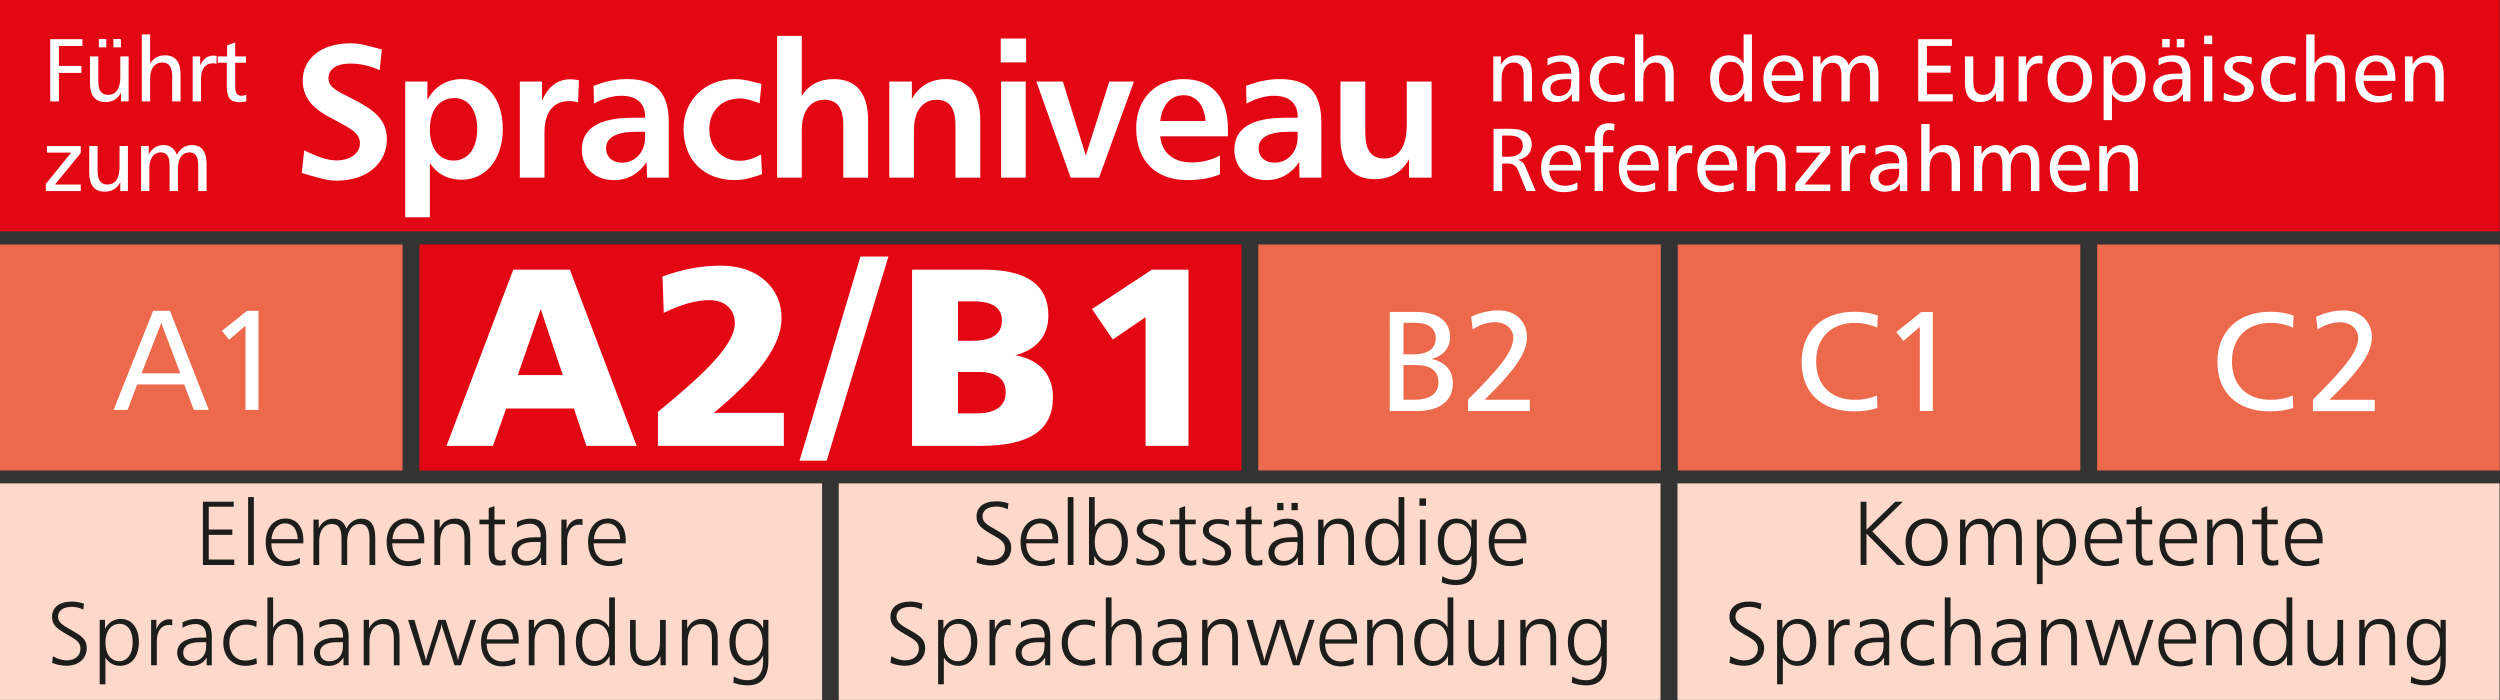 <?xml version="1.0" encoding="UTF-8"?>
<!-- Generator: Adobe Illustrator 15.0.2, SVG Export Plug-In . SVG Version: 6.00 Build 0)  -->
<svg xmlns="http://www.w3.org/2000/svg" xmlns:xlink="http://www.w3.org/1999/xlink" id="Ebene_1" x="0px" y="0px" width="311.81px" height="87.36px" viewBox="0 0 311.81 87.36" overflow="inherit" xml:space="preserve">
<rect x="0" y="0" width="311.81" height="87.36" fill="#333333" stroke="none"/>
<g>
	<polygon fill="#E30613" points="0,28.851 311.768,28.851 311.768,-0.013 0,-0.013 0,28.851  "></polygon>
	<g>
	</g>
	<rect y="60.286" fill="#FCD9CA" width="102.534" height="27.009"></rect>
	<g>
		<path fill="#1D1D1B" d="M29.15,62.58v0.626h-3.115v2.842h2.944v0.659h-2.944v3.081h3.183v0.682h-3.911v-7.89H29.15z"></path>
		<path fill="#1D1D1B" d="M31.662,62v8.469h-0.716V62H31.662z"></path>
		<path fill="#1D1D1B" d="M37.834,67.764h-4.001c0.045,1.443,0.773,2.228,2.046,2.228c0.512,0,1.012-0.137,1.523-0.409v0.705    c-0.5,0.216-1.023,0.318-1.591,0.318c-1.671,0-2.672-1.114-2.672-3.001c0-1.785,1.023-2.934,2.49-2.934    c1.319,0,2.206,1.001,2.206,2.683V67.764z M35.549,65.274c-0.898,0-1.58,0.728-1.694,1.967h3.286    C37.062,65.967,36.493,65.274,35.549,65.274z"></path>
		<path fill="#1D1D1B" d="M45.053,64.695c1.148,0,1.75,0.784,1.75,2.318v3.456h-0.716v-3.285c0-1.239-0.353-1.83-1.183-1.83    c-0.955,0-1.603,0.762-1.603,2.171v2.944h-0.705v-3.285c0-1.228-0.352-1.83-1.182-1.83c-0.955,0-1.603,0.762-1.603,2.171v2.944    h-0.716v-5.661h0.659v1.068c0.387-0.772,1.035-1.182,1.808-1.182c0.795,0,1.364,0.42,1.637,1.25    C43.598,65.138,44.269,64.695,45.053,64.695z"></path>
		<path fill="#1D1D1B" d="M52.919,67.764h-4.001c0.045,1.443,0.773,2.228,2.046,2.228c0.512,0,1.012-0.137,1.523-0.409v0.705    c-0.5,0.216-1.023,0.318-1.591,0.318c-1.671,0-2.671-1.114-2.671-3.001c0-1.785,1.023-2.934,2.489-2.934    c1.319,0,2.206,1.001,2.206,2.683V67.764z M50.634,65.274c-0.898,0-1.58,0.728-1.694,1.967h3.285    C52.146,65.967,51.577,65.274,50.634,65.274z"></path>
		<path fill="#1D1D1B" d="M58.648,70.469h-0.716v-3.285c0-1.251-0.41-1.854-1.364-1.854c-1.012,0-1.671,0.773-1.671,2.194v2.944    h-0.716v-5.661h0.659v1.068c0.409-0.796,1.046-1.193,1.933-1.193c1.205,0,1.875,0.796,1.875,2.33V70.469z"></path>
		<path fill="#1D1D1B" d="M61.671,64.808h1.319v0.58h-1.319v3.308c0,0.853,0.17,1.228,0.807,1.228c0.17,0,0.364-0.034,0.58-0.125    v0.648c-0.238,0.068-0.477,0.102-0.728,0.102c-1.045,0-1.375-0.522-1.375-1.728v-3.433h-1.159v-0.58h1.159v-1.433l0.716-0.25    V64.808z"></path>
		<path fill="#1D1D1B" d="M68.128,70.469h-0.636v-0.978c-0.421,0.693-1.069,1.057-1.887,1.057c-1.103,0-1.796-0.659-1.796-1.625    c0-1.183,1.012-1.91,2.887-1.91h0.728c0-0.068,0.011-0.125,0.011-0.193c0-0.954-0.511-1.5-1.33-1.5    c-0.568,0-1.091,0.147-1.625,0.478v-0.693c0.557-0.273,1.137-0.421,1.705-0.421c1.296,0,1.944,0.728,1.944,2.171V70.469z     M64.559,68.877c0,0.637,0.443,1.092,1.137,1.092c1.035,0,1.728-0.693,1.728-1.854v-0.522h-0.796    C65.275,67.593,64.559,68.071,64.559,68.877z"></path>
		<path fill="#1D1D1B" d="M72.652,65.49c-0.148-0.034-0.284-0.057-0.398-0.057c-0.932,0-1.523,0.739-1.523,2.035v3.001h-0.716    v-5.661h0.659v1.193c0.284-0.818,0.875-1.273,1.614-1.273c0.103,0,0.216,0.012,0.364,0.034V65.49z"></path>
		<path fill="#1D1D1B" d="M78.041,67.764h-4.001c0.045,1.443,0.773,2.228,2.046,2.228c0.512,0,1.012-0.137,1.523-0.409v0.705    c-0.5,0.216-1.023,0.318-1.591,0.318c-1.671,0-2.672-1.114-2.672-3.001c0-1.785,1.023-2.934,2.49-2.934    c1.319,0,2.206,1.001,2.206,2.683V67.764z M75.755,65.274c-0.898,0-1.58,0.728-1.694,1.967h3.286    C77.268,65.967,76.699,65.274,75.755,65.274z"></path>
	</g>
	<g>
		<path fill="#1D1D1B" d="M10.378,76.032c-0.443-0.228-0.91-0.342-1.41-0.342c-1.114,0-1.728,0.489-1.728,1.229    c0,0.795,0.728,1.125,1.864,1.784c1.08,0.625,1.717,1.068,1.717,2.126c0,1.284-0.989,2.205-2.524,2.205    c-0.614,0-1.228-0.125-1.796-0.363l0.091-0.818c0.614,0.329,1.183,0.511,1.717,0.511c1.068,0,1.728-0.603,1.728-1.466    c0-0.898-0.728-1.205-1.853-1.864c-1.08-0.637-1.694-1.103-1.694-2.081c0-1.193,0.887-1.921,2.489-1.921    c0.5,0,0.989,0.091,1.5,0.262L10.378,76.032z"></path>
		<path fill="#1D1D1B" d="M13.151,85.353h-0.716v-8.037h0.659v1.114c0.432-0.808,1.137-1.239,1.955-1.239    c1.353,0,2.274,1.08,2.274,2.876c0,1.853-0.944,2.979-2.354,2.979c-0.773,0-1.421-0.364-1.819-1.034V85.353z M14.913,77.805    c-1.012,0-1.762,0.853-1.762,2.296c0,1.512,0.671,2.364,1.751,2.364c0.955,0,1.648-0.864,1.648-2.353    C16.55,78.634,15.914,77.805,14.913,77.805z"></path>
		<path fill="#1D1D1B" d="M21.483,77.998c-0.148-0.034-0.284-0.057-0.398-0.057c-0.932,0-1.523,0.739-1.523,2.035v3.001h-0.716    v-5.661h0.659v1.193c0.284-0.818,0.875-1.273,1.614-1.273c0.103,0,0.216,0.012,0.364,0.034V77.998z"></path>
		<path fill="#1D1D1B" d="M26.417,82.977H25.78V82c-0.421,0.693-1.069,1.057-1.887,1.057c-1.103,0-1.796-0.659-1.796-1.625    c0-1.183,1.012-1.91,2.887-1.91h0.728c0-0.068,0.011-0.125,0.011-0.193c0-0.954-0.511-1.5-1.33-1.5    c-0.568,0-1.091,0.147-1.625,0.478v-0.693c0.557-0.273,1.137-0.421,1.705-0.421c1.296,0,1.944,0.728,1.944,2.171V82.977z     M22.847,81.385c0,0.637,0.443,1.092,1.137,1.092c1.035,0,1.728-0.693,1.728-1.854v-0.522h-0.796    C23.563,80.101,22.847,80.579,22.847,81.385z"></path>
		<path fill="#1D1D1B" d="M31.964,78.203c-0.375-0.205-0.795-0.296-1.284-0.296c-1.194,0-2.069,0.887-2.069,2.239    c0,1.388,0.796,2.24,2.023,2.24c0.432,0,0.875-0.103,1.342-0.308l0.068,0.705c-0.443,0.171-0.932,0.262-1.455,0.262    c-1.648,0-2.739-1.148-2.739-2.91c0-1.705,1.159-2.865,2.864-2.865c0.478,0,0.898,0.068,1.308,0.217L31.964,78.203z"></path>
		<path fill="#1D1D1B" d="M34.066,74.508v3.785c0.398-0.728,1.023-1.103,1.876-1.103c1.205,0,1.875,0.796,1.875,2.33v3.456h-0.716    v-3.285c0-1.251-0.41-1.854-1.364-1.854c-1.012,0-1.671,0.773-1.671,2.194v2.944h-0.716v-8.469H34.066z"></path>
		<path fill="#1D1D1B" d="M43.479,82.977h-0.636V82c-0.421,0.693-1.069,1.057-1.887,1.057c-1.103,0-1.796-0.659-1.796-1.625    c0-1.183,1.012-1.91,2.887-1.91h0.728c0-0.068,0.011-0.125,0.011-0.193c0-0.954-0.511-1.5-1.33-1.5    c-0.568,0-1.091,0.147-1.625,0.478v-0.693c0.557-0.273,1.137-0.421,1.705-0.421c1.296,0,1.944,0.728,1.944,2.171V82.977z     M39.909,81.385c0,0.637,0.443,1.092,1.137,1.092c1.035,0,1.728-0.693,1.728-1.854v-0.522h-0.796    C40.625,80.101,39.909,80.579,39.909,81.385z"></path>
		<path fill="#1D1D1B" d="M49.833,82.977h-0.716v-3.285c0-1.251-0.41-1.854-1.364-1.854c-1.012,0-1.671,0.773-1.671,2.194v2.944    h-0.716v-5.661h0.659v1.068c0.409-0.796,1.046-1.193,1.933-1.193c1.205,0,1.875,0.796,1.875,2.33V82.977z"></path>
		<path fill="#1D1D1B" d="M51.686,77.316l1.33,4.593c0.023,0.068,0.057,0.228,0.114,0.5c0.045-0.272,0.091-0.432,0.102-0.478    l1.444-4.615h0.91l1.432,4.559c0.023,0.057,0.057,0.238,0.114,0.534c0.034-0.296,0.057-0.455,0.08-0.512l1.478-4.581h0.705    l-1.898,5.661h-0.807l-1.523-4.752c-0.034-0.125-0.068-0.262-0.08-0.443c-0.034,0.25-0.057,0.398-0.08,0.467l-1.489,4.729h-0.818    l-1.807-5.661H51.686z"></path>
		<path fill="#1D1D1B" d="M64.69,80.272h-4.001c0.045,1.443,0.773,2.228,2.046,2.228c0.512,0,1.012-0.137,1.523-0.409v0.705    c-0.5,0.216-1.023,0.318-1.591,0.318c-1.671,0-2.671-1.114-2.671-3.001c0-1.785,1.023-2.934,2.489-2.934    c1.319,0,2.206,1.001,2.206,2.683V80.272z M62.405,77.782c-0.898,0-1.58,0.728-1.694,1.967h3.285    C63.917,78.475,63.349,77.782,62.405,77.782z"></path>
		<path fill="#1D1D1B" d="M70.419,82.977h-0.716v-3.285c0-1.251-0.41-1.854-1.364-1.854c-1.012,0-1.671,0.773-1.671,2.194v2.944    h-0.716v-5.661h0.659v1.068c0.409-0.796,1.046-1.193,1.933-1.193c1.205,0,1.875,0.796,1.875,2.33V82.977z"></path>
		<path fill="#1D1D1B" d="M76.694,74.508v8.469h-0.66v-1.159c-0.42,0.818-1.091,1.238-1.955,1.238c-1.273,0-2.251-1.171-2.251-2.989    c0-1.762,0.944-2.876,2.331-2.876c0.784,0,1.432,0.375,1.819,1.068v-3.751H76.694z M72.602,80.101c0,1.5,0.66,2.342,1.637,2.342    c1,0,1.739-0.875,1.739-2.308c0-1.512-0.682-2.354-1.75-2.354C73.272,77.782,72.602,78.624,72.602,80.101z"></path>
		<path fill="#1D1D1B" d="M79.286,77.316v3.24c0,1.25,0.409,1.853,1.364,1.853c1.057,0,1.671-0.818,1.671-2.398v-2.694h0.716v5.661    h-0.659v-1.114c-0.41,0.796-1.046,1.193-1.933,1.193c-1.216,0-1.864-0.795-1.864-2.33v-3.41H79.286z"></path>
		<path fill="#1D1D1B" d="M89.516,82.977H88.8v-3.285c0-1.251-0.41-1.854-1.364-1.854c-1.012,0-1.671,0.773-1.671,2.194v2.944    h-0.716v-5.661h0.659v1.068c0.409-0.796,1.046-1.193,1.933-1.193c1.205,0,1.875,0.796,1.875,2.33V82.977z"></path>
		<path fill="#1D1D1B" d="M95.188,77.316h0.648v5.07c0,2.068-0.853,3.092-2.558,3.092c-0.659,0-1.273-0.113-1.807-0.33l0.057-0.762    c0.568,0.308,1.148,0.455,1.717,0.455c1.205,0,1.932-0.83,1.932-2.33v-0.739C94.756,82.568,94.097,83,93.29,83    c-1.353,0-2.308-1.114-2.308-2.91c0-1.808,0.932-2.898,2.33-2.898c0.853,0,1.5,0.409,1.876,1.183V77.316z M91.744,80.067    c0,1.478,0.671,2.319,1.648,2.319c1,0,1.728-0.864,1.728-2.285c0-1.489-0.682-2.33-1.75-2.33    C92.415,77.771,91.744,78.6,91.744,80.067z"></path>
	</g>
	<rect x="104.612" y="60.286" fill="#FCD9CA" width="102.492" height="27.009"></rect>
	<g>
	</g>
	<g>
		<path fill="#1D1D1B" d="M125.683,63.524c-0.443-0.228-0.91-0.342-1.41-0.342c-1.114,0-1.728,0.489-1.728,1.229    c0,0.795,0.728,1.125,1.864,1.784c1.08,0.625,1.717,1.068,1.717,2.126c0,1.284-0.989,2.205-2.524,2.205    c-0.614,0-1.228-0.125-1.796-0.363l0.091-0.818c0.614,0.329,1.183,0.511,1.717,0.511c1.068,0,1.728-0.603,1.728-1.466    c0-0.898-0.728-1.205-1.853-1.864c-1.08-0.637-1.694-1.103-1.694-2.081c0-1.193,0.887-1.921,2.489-1.921    c0.5,0,0.989,0.091,1.5,0.262L125.683,63.524z"></path>
		<path fill="#1D1D1B" d="M131.98,67.764h-4.001c0.045,1.443,0.773,2.228,2.046,2.228c0.512,0,1.012-0.137,1.523-0.409v0.705    c-0.5,0.216-1.023,0.318-1.591,0.318c-1.671,0-2.672-1.114-2.672-3.001c0-1.785,1.023-2.934,2.49-2.934    c1.319,0,2.206,1.001,2.206,2.683V67.764z M129.695,65.274c-0.898,0-1.58,0.728-1.694,1.967h3.286    C131.207,65.967,130.638,65.274,129.695,65.274z"></path>
		<path fill="#1D1D1B" d="M133.89,62v8.469h-0.716V62H133.89z"></path>
		<path fill="#1D1D1B" d="M136.538,62v3.751c0.387-0.693,1.035-1.068,1.819-1.068c1.387,0,2.319,1.114,2.319,2.876    c0,1.83-0.966,2.989-2.24,2.989c-0.864,0-1.535-0.42-1.955-1.238v1.159h-0.659V62H136.538z M136.538,67.627    c0,1.433,0.728,2.308,1.728,2.308c0.978,0,1.648-0.853,1.648-2.308c0-1.512-0.659-2.354-1.625-2.354    C137.208,65.274,136.538,66.116,136.538,67.627z"></path>
		<path fill="#1D1D1B" d="M145.018,65.604c-0.432-0.193-0.875-0.284-1.319-0.284c-0.739,0-1.182,0.353-1.182,0.818    c0,0.546,0.511,0.739,1.262,1.091c1.012,0.478,1.512,0.898,1.512,1.683c0,0.978-0.784,1.626-2.058,1.626    c-0.557,0-1.057-0.091-1.489-0.273v-0.67c0.489,0.238,0.978,0.353,1.443,0.353c0.83,0,1.353-0.421,1.353-0.979    c0-0.636-0.466-0.863-1.308-1.262c-0.943-0.454-1.455-0.807-1.455-1.568c0-0.796,0.716-1.398,1.842-1.398    c0.523,0,0.989,0.068,1.398,0.193V65.604z"></path>
		<path fill="#1D1D1B" d="M147.814,64.808h1.319v0.58h-1.319v3.308c0,0.853,0.17,1.228,0.807,1.228c0.17,0,0.364-0.034,0.58-0.125    v0.648c-0.238,0.068-0.477,0.102-0.728,0.102c-1.045,0-1.375-0.522-1.375-1.728v-3.433h-1.159v-0.58h1.159v-1.433l0.716-0.25    V64.808z"></path>
		<path fill="#1D1D1B" d="M153.271,65.604c-0.432-0.193-0.875-0.284-1.319-0.284c-0.739,0-1.182,0.353-1.182,0.818    c0,0.546,0.511,0.739,1.262,1.091c1.012,0.478,1.512,0.898,1.512,1.683c0,0.978-0.784,1.626-2.057,1.626    c-0.557,0-1.058-0.091-1.489-0.273v-0.67c0.489,0.238,0.978,0.353,1.443,0.353c0.83,0,1.353-0.421,1.353-0.979    c0-0.636-0.466-0.863-1.307-1.262c-0.944-0.454-1.455-0.807-1.455-1.568c0-0.796,0.716-1.398,1.841-1.398    c0.523,0,0.989,0.068,1.398,0.193V65.604z"></path>
		<path fill="#1D1D1B" d="M156.066,64.808h1.318v0.58h-1.318v3.308c0,0.853,0.17,1.228,0.807,1.228c0.172,0,0.365-0.034,0.58-0.125    v0.648c-0.238,0.068-0.477,0.102-0.727,0.102c-1.046,0-1.376-0.522-1.376-1.728v-3.433h-1.159v-0.58h1.159v-1.433l0.716-0.25    V64.808z"></path>
		<path fill="#1D1D1B" d="M162.523,70.469h-0.637v-0.978c-0.42,0.693-1.068,1.057-1.887,1.057c-1.104,0-1.797-0.659-1.797-1.625    c0-1.183,1.012-1.91,2.889-1.91h0.727c0-0.068,0.012-0.125,0.012-0.193c0-0.954-0.512-1.5-1.33-1.5    c-0.568,0-1.092,0.147-1.625,0.478v-0.693c0.557-0.273,1.137-0.421,1.705-0.421c1.295,0,1.943,0.728,1.943,2.171V70.469z     M158.955,68.877c0,0.637,0.443,1.092,1.137,1.092c1.033,0,1.727-0.693,1.727-1.854v-0.522h-0.795    C159.67,67.593,158.955,68.071,158.955,68.877z M160.08,62.728v0.909h-0.785v-0.909H160.08z M161.865,62.728v0.909h-0.785v-0.909    H161.865z"></path>
		<path fill="#1D1D1B" d="M168.877,70.469h-0.715v-3.285c0-1.251-0.41-1.854-1.365-1.854c-1.012,0-1.67,0.773-1.67,2.194v2.944    h-0.717v-5.661h0.66v1.068c0.408-0.796,1.045-1.193,1.932-1.193c1.205,0,1.875,0.796,1.875,2.33V70.469z"></path>
		<path fill="#1D1D1B" d="M175.152,62v8.469h-0.66V69.31c-0.42,0.818-1.09,1.238-1.955,1.238c-1.273,0-2.25-1.171-2.25-2.989    c0-1.762,0.943-2.876,2.33-2.876c0.785,0,1.432,0.375,1.818,1.068V62H175.152z M171.061,67.593c0,1.5,0.658,2.342,1.637,2.342    c1,0,1.738-0.875,1.738-2.308c0-1.512-0.682-2.354-1.75-2.354C171.73,65.274,171.061,66.116,171.061,67.593z"></path>
		<path fill="#1D1D1B" d="M177.857,62.16v0.921h-0.818V62.16H177.857z M177.812,64.808v5.661h-0.717v-5.661H177.812z"></path>
		<path fill="#1D1D1B" d="M183.541,64.808h0.648v5.07c0,2.068-0.854,3.092-2.559,3.092c-0.658,0-1.273-0.113-1.807-0.33l0.057-0.762    c0.568,0.308,1.148,0.455,1.717,0.455c1.205,0,1.932-0.83,1.932-2.33v-0.739c-0.42,0.796-1.08,1.228-1.887,1.228    c-1.354,0-2.309-1.114-2.309-2.91c0-1.808,0.934-2.898,2.332-2.898c0.852,0,1.5,0.409,1.875,1.183V64.808z M180.096,67.559    c0,1.478,0.672,2.319,1.648,2.319c1,0,1.729-0.864,1.729-2.285c0-1.489-0.682-2.33-1.75-2.33    C180.768,65.263,180.096,66.092,180.096,67.559z"></path>
		<path fill="#1D1D1B" d="M190.373,67.764h-4.002c0.045,1.443,0.773,2.228,2.047,2.228c0.512,0,1.012-0.137,1.523-0.409v0.705    c-0.5,0.216-1.023,0.318-1.592,0.318c-1.672,0-2.672-1.114-2.672-3.001c0-1.785,1.023-2.934,2.49-2.934    c1.318,0,2.205,1.001,2.205,2.683V67.764z M188.088,65.274c-0.898,0-1.58,0.728-1.693,1.967h3.285    C189.6,65.967,189.031,65.274,188.088,65.274z"></path>
	</g>
	<g>
		<path fill="#1D1D1B" d="M114.948,76.032c-0.443-0.228-0.91-0.342-1.41-0.342c-1.114,0-1.728,0.489-1.728,1.229    c0,0.795,0.728,1.125,1.864,1.784c1.08,0.625,1.717,1.068,1.717,2.126c0,1.284-0.989,2.205-2.524,2.205    c-0.614,0-1.228-0.125-1.796-0.363l0.091-0.818c0.614,0.329,1.183,0.511,1.717,0.511c1.068,0,1.728-0.603,1.728-1.466    c0-0.898-0.728-1.205-1.853-1.864c-1.08-0.637-1.694-1.103-1.694-2.081c0-1.193,0.887-1.921,2.489-1.921    c0.5,0,0.989,0.091,1.5,0.262L114.948,76.032z"></path>
		<path fill="#1D1D1B" d="M117.721,85.353h-0.716v-8.037h0.659v1.114c0.432-0.808,1.137-1.239,1.955-1.239    c1.353,0,2.274,1.08,2.274,2.876c0,1.853-0.944,2.979-2.354,2.979c-0.773,0-1.421-0.364-1.819-1.034V85.353z M119.483,77.805    c-1.012,0-1.762,0.853-1.762,2.296c0,1.512,0.671,2.364,1.751,2.364c0.955,0,1.648-0.864,1.648-2.353    C121.121,78.634,120.484,77.805,119.483,77.805z"></path>
		<path fill="#1D1D1B" d="M126.054,77.998c-0.148-0.034-0.284-0.057-0.398-0.057c-0.932,0-1.523,0.739-1.523,2.035v3.001h-0.716    v-5.661h0.659v1.193c0.284-0.818,0.875-1.273,1.614-1.273c0.103,0,0.216,0.012,0.364,0.034V77.998z"></path>
		<path fill="#1D1D1B" d="M130.987,82.977h-0.636V82c-0.421,0.693-1.069,1.057-1.887,1.057c-1.103,0-1.796-0.659-1.796-1.625    c0-1.183,1.012-1.91,2.887-1.91h0.728c0-0.068,0.011-0.125,0.011-0.193c0-0.954-0.511-1.5-1.33-1.5    c-0.568,0-1.091,0.147-1.625,0.478v-0.693c0.557-0.273,1.137-0.421,1.705-0.421c1.296,0,1.944,0.728,1.944,2.171V82.977z     M127.417,81.385c0,0.637,0.443,1.092,1.137,1.092c1.035,0,1.728-0.693,1.728-1.854v-0.522h-0.796    C128.134,80.101,127.417,80.579,127.417,81.385z"></path>
		<path fill="#1D1D1B" d="M136.534,78.203c-0.375-0.205-0.795-0.296-1.284-0.296c-1.194,0-2.069,0.887-2.069,2.239    c0,1.388,0.796,2.24,2.023,2.24c0.432,0,0.875-0.103,1.342-0.308l0.068,0.705c-0.443,0.171-0.932,0.262-1.455,0.262    c-1.648,0-2.739-1.148-2.739-2.91c0-1.705,1.159-2.865,2.864-2.865c0.478,0,0.898,0.068,1.308,0.217L136.534,78.203z"></path>
		<path fill="#1D1D1B" d="M138.637,74.508v3.785c0.398-0.728,1.023-1.103,1.876-1.103c1.205,0,1.875,0.796,1.875,2.33v3.456h-0.716    v-3.285c0-1.251-0.41-1.854-1.364-1.854c-1.012,0-1.671,0.773-1.671,2.194v2.944h-0.716v-8.469H138.637z"></path>
		<path fill="#1D1D1B" d="M148.049,82.977h-0.636V82c-0.421,0.693-1.069,1.057-1.887,1.057c-1.103,0-1.796-0.659-1.796-1.625    c0-1.183,1.012-1.91,2.887-1.91h0.728c0-0.068,0.011-0.125,0.011-0.193c0-0.954-0.511-1.5-1.33-1.5    c-0.568,0-1.091,0.147-1.625,0.478v-0.693c0.557-0.273,1.137-0.421,1.705-0.421c1.296,0,1.944,0.728,1.944,2.171V82.977z     M144.479,81.385c0,0.637,0.443,1.092,1.137,1.092c1.035,0,1.728-0.693,1.728-1.854v-0.522h-0.796    C145.196,80.101,144.479,80.579,144.479,81.385z"></path>
		<path fill="#1D1D1B" d="M154.403,82.977h-0.716v-3.285c0-1.251-0.41-1.854-1.364-1.854c-1.012,0-1.671,0.773-1.671,2.194v2.944    h-0.716v-5.661h0.659v1.068c0.409-0.796,1.046-1.193,1.933-1.193c1.205,0,1.875,0.796,1.875,2.33V82.977z"></path>
		<path fill="#1D1D1B" d="M156.256,77.316l1.33,4.593c0.023,0.068,0.057,0.228,0.113,0.5c0.047-0.272,0.092-0.432,0.104-0.478    l1.443-4.615h0.908l1.434,4.559c0.021,0.057,0.057,0.238,0.113,0.534c0.033-0.296,0.057-0.455,0.08-0.512l1.477-4.581h0.705    l-1.898,5.661h-0.807l-1.523-4.752c-0.033-0.125-0.068-0.262-0.08-0.443c-0.033,0.25-0.057,0.398-0.078,0.467l-1.49,4.729h-0.818    l-1.807-5.661H156.256z"></path>
		<path fill="#1D1D1B" d="M169.26,80.272h-4c0.045,1.443,0.771,2.228,2.045,2.228c0.512,0,1.012-0.137,1.523-0.409v0.705    c-0.5,0.216-1.023,0.318-1.592,0.318c-1.67,0-2.67-1.114-2.67-3.001c0-1.785,1.021-2.934,2.488-2.934    c1.318,0,2.205,1.001,2.205,2.683V80.272z M166.977,77.782c-0.898,0-1.58,0.728-1.695,1.967h3.285    C168.488,78.475,167.92,77.782,166.977,77.782z"></path>
		<path fill="#1D1D1B" d="M174.99,82.977h-0.717v-3.285c0-1.251-0.408-1.854-1.363-1.854c-1.012,0-1.672,0.773-1.672,2.194v2.944    h-0.717v-5.661h0.66v1.068c0.41-0.796,1.045-1.193,1.932-1.193c1.205,0,1.877,0.796,1.877,2.33V82.977z"></path>
		<path fill="#1D1D1B" d="M181.264,74.508v8.469h-0.658v-1.159c-0.422,0.818-1.092,1.238-1.955,1.238    c-1.273,0-2.252-1.171-2.252-2.989c0-1.762,0.943-2.876,2.33-2.876c0.785,0,1.434,0.375,1.82,1.068v-3.751H181.264z     M177.172,80.101c0,1.5,0.66,2.342,1.637,2.342c1,0,1.74-0.875,1.74-2.308c0-1.512-0.684-2.354-1.752-2.354    C177.842,77.782,177.172,78.624,177.172,80.101z"></path>
		<path fill="#1D1D1B" d="M183.855,77.316v3.24c0,1.25,0.41,1.853,1.365,1.853c1.057,0,1.67-0.818,1.67-2.398v-2.694h0.717v5.661    h-0.66v-1.114c-0.408,0.796-1.045,1.193-1.932,1.193c-1.217,0-1.865-0.795-1.865-2.33v-3.41H183.855z"></path>
		<path fill="#1D1D1B" d="M194.086,82.977h-0.715v-3.285c0-1.251-0.41-1.854-1.365-1.854c-1.012,0-1.67,0.773-1.67,2.194v2.944    h-0.717v-5.661h0.66v1.068c0.408-0.796,1.045-1.193,1.932-1.193c1.205,0,1.875,0.796,1.875,2.33V82.977z"></path>
		<path fill="#1D1D1B" d="M199.758,77.316h0.648v5.07c0,2.068-0.852,3.092-2.557,3.092c-0.66,0-1.273-0.113-1.809-0.33l0.057-0.762    c0.568,0.308,1.148,0.455,1.717,0.455c1.205,0,1.934-0.83,1.934-2.33v-0.739c-0.422,0.796-1.08,1.228-1.889,1.228    c-1.352,0-2.307-1.114-2.307-2.91c0-1.808,0.932-2.898,2.33-2.898c0.854,0,1.5,0.409,1.875,1.183V77.316z M196.314,80.067    c0,1.478,0.67,2.319,1.648,2.319c1,0,1.727-0.864,1.727-2.285c0-1.489-0.682-2.33-1.75-2.33    C196.984,77.771,196.314,78.6,196.314,80.067z"></path>
	</g>
	<rect x="209.223" y="60.286" fill="#FCD9CA" width="102.527" height="27.009"></rect>
	<g>
		<path fill="#1D1D1B" d="M232.793,62.58v3.49l3.58-3.49h0.945l-3.797,3.706l4.092,4.172h-0.99l-3.83-3.91v3.91h-0.727V62.58    H232.793z"></path>
	</g>
	<g>
		<path fill="#1D1D1B" d="M242.924,67.638c0,1.831-1.047,2.968-2.627,2.968s-2.625-1.137-2.625-2.968    c0-1.83,1.045-2.955,2.625-2.955C241.889,64.683,242.924,65.808,242.924,67.638z M238.434,67.627c0,1.421,0.771,2.342,1.863,2.342    c1.115,0,1.875-0.898,1.875-2.342c0-1.455-0.76-2.342-1.875-2.342C239.195,65.286,238.434,66.207,238.434,67.627z"></path>
		<path fill="#1D1D1B" d="M250.426,64.695c1.148,0,1.75,0.784,1.75,2.318v3.456h-0.717v-3.285c0-1.239-0.352-1.83-1.182-1.83    c-0.955,0-1.604,0.762-1.604,2.171v2.944h-0.703v-3.285c0-1.228-0.354-1.83-1.184-1.83c-0.955,0-1.602,0.762-1.602,2.171v2.944    h-0.717v-5.661h0.66v1.068c0.385-0.772,1.033-1.182,1.807-1.182c0.795,0,1.363,0.42,1.637,1.25    C248.971,65.138,249.641,64.695,250.426,64.695z"></path>
		<path fill="#1D1D1B" d="M254.768,72.845h-0.717v-8.037h0.66v1.114c0.432-0.808,1.137-1.239,1.955-1.239    c1.354,0,2.273,1.08,2.273,2.876c0,1.853-0.943,2.979-2.354,2.979c-0.771,0-1.42-0.364-1.818-1.034V72.845z M256.529,65.297    c-1.012,0-1.762,0.853-1.762,2.296c0,1.512,0.672,2.364,1.75,2.364c0.955,0,1.648-0.864,1.648-2.353    C258.166,66.126,257.529,65.297,256.529,65.297z"></path>
		<path fill="#1D1D1B" d="M264.703,67.764h-4.002c0.045,1.443,0.773,2.228,2.047,2.228c0.512,0,1.012-0.137,1.523-0.409v0.705    c-0.5,0.216-1.023,0.318-1.592,0.318c-1.672,0-2.672-1.114-2.672-3.001c0-1.785,1.023-2.934,2.49-2.934    c1.318,0,2.205,1.001,2.205,2.683V67.764z M262.418,65.274c-0.898,0-1.58,0.728-1.693,1.967h3.285    C263.93,65.967,263.361,65.274,262.418,65.274z"></path>
		<path fill="#1D1D1B" d="M267.113,64.808h1.318v0.58h-1.318v3.308c0,0.853,0.17,1.228,0.807,1.228c0.17,0,0.363-0.034,0.58-0.125    v0.648c-0.238,0.068-0.479,0.102-0.729,0.102c-1.045,0-1.375-0.522-1.375-1.728v-3.433h-1.16v-0.58h1.16v-1.433l0.717-0.25V64.808    z"></path>
		<path fill="#1D1D1B" d="M274.023,67.764h-4c0.045,1.443,0.771,2.228,2.045,2.228c0.512,0,1.012-0.137,1.523-0.409v0.705    c-0.5,0.216-1.023,0.318-1.592,0.318c-1.67,0-2.67-1.114-2.67-3.001c0-1.785,1.021-2.934,2.488-2.934    c1.318,0,2.205,1.001,2.205,2.683V67.764z M271.74,65.274c-0.898,0-1.58,0.728-1.695,1.967h3.285    C273.252,65.967,272.684,65.274,271.74,65.274z"></path>
		<path fill="#1D1D1B" d="M279.754,70.469h-0.717v-3.285c0-1.251-0.408-1.854-1.363-1.854c-1.012,0-1.672,0.773-1.672,2.194v2.944    h-0.717v-5.661h0.66v1.068c0.41-0.796,1.045-1.193,1.932-1.193c1.205,0,1.877,0.796,1.877,2.33V70.469z"></path>
		<path fill="#1D1D1B" d="M282.777,64.808h1.318v0.58h-1.318v3.308c0,0.853,0.17,1.228,0.807,1.228c0.17,0,0.363-0.034,0.58-0.125    v0.648c-0.238,0.068-0.479,0.102-0.729,0.102c-1.045,0-1.375-0.522-1.375-1.728v-3.433h-1.16v-0.58h1.16v-1.433l0.717-0.25V64.808    z"></path>
		<path fill="#1D1D1B" d="M289.688,67.764h-4c0.045,1.443,0.771,2.228,2.045,2.228c0.512,0,1.012-0.137,1.523-0.409v0.705    c-0.5,0.216-1.023,0.318-1.592,0.318c-1.67,0-2.67-1.114-2.67-3.001c0-1.785,1.021-2.934,2.488-2.934    c1.318,0,2.205,1.001,2.205,2.683V67.764z M287.404,65.274c-0.898,0-1.58,0.728-1.695,1.967h3.285    C288.916,65.967,288.348,65.274,287.404,65.274z"></path>
	</g>
	<g>
		<path fill="#1D1D1B" d="M219.588,76.032c-0.443-0.228-0.908-0.342-1.408-0.342c-1.115,0-1.729,0.489-1.729,1.229    c0,0.795,0.729,1.125,1.865,1.784c1.08,0.625,1.715,1.068,1.715,2.126c0,1.284-0.988,2.205-2.523,2.205    c-0.613,0-1.227-0.125-1.795-0.363l0.09-0.818c0.615,0.329,1.184,0.511,1.717,0.511c1.068,0,1.729-0.603,1.729-1.466    c0-0.898-0.729-1.205-1.854-1.864c-1.08-0.637-1.693-1.103-1.693-2.081c0-1.193,0.887-1.921,2.49-1.921    c0.5,0,0.988,0.091,1.5,0.262L219.588,76.032z"></path>
		<path fill="#1D1D1B" d="M222.363,85.353h-0.717v-8.037h0.66v1.114c0.432-0.808,1.137-1.239,1.955-1.239    c1.352,0,2.273,1.08,2.273,2.876c0,1.853-0.943,2.979-2.354,2.979c-0.773,0-1.422-0.364-1.818-1.034V85.353z M224.125,77.805    c-1.012,0-1.762,0.853-1.762,2.296c0,1.512,0.67,2.364,1.75,2.364c0.955,0,1.648-0.864,1.648-2.353    C225.762,78.634,225.125,77.805,224.125,77.805z"></path>
		<path fill="#1D1D1B" d="M230.695,77.998c-0.148-0.034-0.285-0.057-0.398-0.057c-0.932,0-1.523,0.739-1.523,2.035v3.001h-0.717    v-5.661h0.66v1.193c0.285-0.818,0.875-1.273,1.613-1.273c0.104,0,0.217,0.012,0.365,0.034V77.998z"></path>
		<path fill="#1D1D1B" d="M235.629,82.977h-0.637V82c-0.422,0.693-1.068,1.057-1.889,1.057c-1.102,0-1.795-0.659-1.795-1.625    c0-1.183,1.012-1.91,2.887-1.91h0.729c0-0.068,0.012-0.125,0.012-0.193c0-0.954-0.512-1.5-1.33-1.5    c-0.568,0-1.092,0.147-1.627,0.478v-0.693c0.557-0.273,1.137-0.421,1.705-0.421c1.297,0,1.945,0.728,1.945,2.171V82.977z     M232.059,81.385c0,0.637,0.443,1.092,1.137,1.092c1.035,0,1.729-0.693,1.729-1.854v-0.522h-0.797    C232.775,80.101,232.059,80.579,232.059,81.385z"></path>
		<path fill="#1D1D1B" d="M241.176,78.203c-0.375-0.205-0.797-0.296-1.285-0.296c-1.193,0-2.068,0.887-2.068,2.239    c0,1.388,0.795,2.24,2.023,2.24c0.432,0,0.875-0.103,1.34-0.308l0.068,0.705c-0.443,0.171-0.932,0.262-1.455,0.262    c-1.648,0-2.738-1.148-2.738-2.91c0-1.705,1.158-2.865,2.863-2.865c0.479,0,0.898,0.068,1.309,0.217L241.176,78.203z"></path>
		<path fill="#1D1D1B" d="M243.277,74.508v3.785c0.398-0.728,1.023-1.103,1.875-1.103c1.205,0,1.877,0.796,1.877,2.33v3.456h-0.717    v-3.285c0-1.251-0.408-1.854-1.363-1.854c-1.012,0-1.672,0.773-1.672,2.194v2.944h-0.717v-8.469H243.277z"></path>
		<path fill="#1D1D1B" d="M252.689,82.977h-0.637V82c-0.42,0.693-1.068,1.057-1.887,1.057c-1.104,0-1.797-0.659-1.797-1.625    c0-1.183,1.012-1.91,2.889-1.91h0.727c0-0.068,0.012-0.125,0.012-0.193c0-0.954-0.512-1.5-1.33-1.5    c-0.568,0-1.092,0.147-1.625,0.478v-0.693c0.557-0.273,1.137-0.421,1.705-0.421c1.295,0,1.943,0.728,1.943,2.171V82.977z     M249.121,81.385c0,0.637,0.443,1.092,1.137,1.092c1.033,0,1.727-0.693,1.727-1.854v-0.522h-0.795    C249.836,80.101,249.121,80.579,249.121,81.385z"></path>
		<path fill="#1D1D1B" d="M259.043,82.977h-0.715v-3.285c0-1.251-0.41-1.854-1.365-1.854c-1.012,0-1.67,0.773-1.67,2.194v2.944    h-0.717v-5.661h0.66v1.068c0.408-0.796,1.045-1.193,1.932-1.193c1.205,0,1.875,0.796,1.875,2.33V82.977z"></path>
		<path fill="#1D1D1B" d="M260.896,77.316l1.33,4.593c0.021,0.068,0.057,0.228,0.113,0.5c0.045-0.272,0.092-0.432,0.102-0.478    l1.445-4.615h0.908l1.434,4.559c0.021,0.057,0.057,0.238,0.113,0.534c0.033-0.296,0.057-0.455,0.078-0.512l1.479-4.581h0.705    l-1.898,5.661h-0.807l-1.523-4.752c-0.035-0.125-0.068-0.262-0.08-0.443c-0.033,0.25-0.057,0.398-0.08,0.467l-1.488,4.729h-0.818    l-1.809-5.661H260.896z"></path>
		<path fill="#1D1D1B" d="M273.9,80.272h-4.002c0.045,1.443,0.773,2.228,2.047,2.228c0.512,0,1.012-0.137,1.523-0.409v0.705    c-0.5,0.216-1.023,0.318-1.592,0.318c-1.672,0-2.672-1.114-2.672-3.001c0-1.785,1.023-2.934,2.49-2.934    c1.318,0,2.205,1.001,2.205,2.683V80.272z M271.615,77.782c-0.898,0-1.58,0.728-1.693,1.967h3.285    C273.127,78.475,272.559,77.782,271.615,77.782z"></path>
		<path fill="#1D1D1B" d="M279.629,82.977h-0.715v-3.285c0-1.251-0.41-1.854-1.365-1.854c-1.012,0-1.67,0.773-1.67,2.194v2.944    h-0.717v-5.661h0.66v1.068c0.408-0.796,1.045-1.193,1.932-1.193c1.205,0,1.875,0.796,1.875,2.33V82.977z"></path>
		<path fill="#1D1D1B" d="M285.904,74.508v8.469h-0.66v-1.159c-0.42,0.818-1.09,1.238-1.955,1.238c-1.273,0-2.25-1.171-2.25-2.989    c0-1.762,0.943-2.876,2.33-2.876c0.785,0,1.432,0.375,1.818,1.068v-3.751H285.904z M281.812,80.101c0,1.5,0.658,2.342,1.637,2.342    c1,0,1.738-0.875,1.738-2.308c0-1.512-0.682-2.354-1.75-2.354C282.482,77.782,281.812,78.624,281.812,80.101z"></path>
		<path fill="#1D1D1B" d="M288.496,77.316v3.24c0,1.25,0.408,1.853,1.363,1.853c1.057,0,1.672-0.818,1.672-2.398v-2.694h0.715v5.661    h-0.658v-1.114c-0.41,0.796-1.047,1.193-1.934,1.193c-1.215,0-1.863-0.795-1.863-2.33v-3.41H288.496z"></path>
		<path fill="#1D1D1B" d="M298.727,82.977h-0.717v-3.285c0-1.251-0.408-1.854-1.363-1.854c-1.012,0-1.672,0.773-1.672,2.194v2.944    h-0.717v-5.661h0.66v1.068c0.41-0.796,1.045-1.193,1.932-1.193c1.205,0,1.877,0.796,1.877,2.33V82.977z"></path>
		<path fill="#1D1D1B" d="M304.398,77.316h0.648v5.07c0,2.068-0.854,3.092-2.559,3.092c-0.658,0-1.273-0.113-1.807-0.33l0.057-0.762    c0.568,0.308,1.148,0.455,1.717,0.455c1.205,0,1.932-0.83,1.932-2.33v-0.739c-0.42,0.796-1.08,1.228-1.887,1.228    c-1.354,0-2.309-1.114-2.309-2.91c0-1.808,0.934-2.898,2.332-2.898c0.852,0,1.5,0.409,1.875,1.183V77.316z M300.953,80.067    c0,1.478,0.672,2.319,1.648,2.319c1,0,1.729-0.864,1.729-2.285c0-1.489-0.682-2.33-1.75-2.33    C301.625,77.771,300.953,78.6,300.953,80.067z"></path>
	</g>
	<polygon fill="#ED694B" points="207.143,30.497 156.934,30.497 156.934,58.679 207.143,58.679 207.143,30.497  "></polygon>
	<g>
		<path fill="#FFFFFF" d="M176.648,38.908c2.742,0,4.203,1.193,4.203,3.116c0,1.353-0.783,2.333-2.279,2.742    c1.727,0.41,2.635,1.479,2.635,3.046c0,2.154-1.584,3.454-4.541,3.454h-3.33V38.908H176.648z M175.047,44.197h1.264    c1.816,0,2.76-0.748,2.76-2.012c0-1.229-0.891-1.923-2.6-1.923h-1.424V44.197z M175.047,49.859h1.316    c2.012,0,3.045-0.766,3.045-2.189c0-1.39-0.943-2.137-2.83-2.137h-1.531V49.859z"></path>
		<path fill="#FFFFFF" d="M190.805,49.859v1.407h-7.709v-1.442c3.613-3.597,5.645-5.876,5.645-7.675    c0-1.122-0.908-1.959-2.297-1.959c-0.908,0-1.871,0.303-2.76,0.891l-0.197-1.585c1.176-0.534,2.314-0.783,3.455-0.783    c2.102,0,3.508,1.407,3.508,3.348c0,2.154-1.887,4.47-5.289,7.799H190.805z"></path>
	</g>
	<polygon fill="#ED694B" points="50.211,30.497 0,30.497 0,58.679 50.211,58.679 50.211,30.497  "></polygon>
	<g>
		<path fill="#FFFFFF" d="M21.199,38.768l4.844,12.358h-1.87l-1.193-3.17h-5.876l-1.193,3.17h-1.745l4.933-12.358H21.199z     M17.656,46.567h4.826l-2.369-6.286L17.656,46.567z"></path>
		<path fill="#FFFFFF" d="M32.24,38.768v12.358h-1.62V40.619l-2.048,1.763l-0.891-1.122l3.134-2.493H32.24z"></path>
	</g>
	<polygon fill="#E30613" points="154.848,30.487 52.311,30.487 52.311,58.689 154.848,58.689 154.848,30.487  "></polygon>
	<polygon fill="#ED694B" points="259.469,30.497 209.258,30.497 209.258,58.679 259.469,58.679 259.469,30.497  "></polygon>
	<g>
		<path fill="#FFFFFF" d="M234.141,40.857c-0.801-0.338-1.709-0.588-2.777-0.588c-2.957,0-4.844,1.852-4.844,4.808    c0,2.975,1.852,4.79,4.861,4.79c0.943,0,1.852-0.178,2.725-0.534l0.053,1.55c-0.854,0.285-1.834,0.427-2.92,0.427    c-4.078,0-6.535-2.386-6.535-6.143c0-3.829,2.564-6.286,6.588-6.286c1.123,0,2.102,0.178,2.922,0.48L234.141,40.857z"></path>
		<path fill="#FFFFFF" d="M241.068,38.916v12.358h-1.621V40.768l-2.047,1.763l-0.891-1.122l3.133-2.493H241.068z"></path>
	</g>
	<polygon fill="#ED694B" points="311.779,30.497 261.568,30.497 261.568,58.679 311.779,58.679 311.779,30.497  "></polygon>
	<g>
		<path fill="#FFFFFF" d="M286,40.857c-0.801-0.338-1.709-0.588-2.777-0.588c-2.957,0-4.844,1.852-4.844,4.808    c0,2.975,1.852,4.79,4.861,4.79c0.943,0,1.852-0.178,2.725-0.534l0.053,1.55c-0.854,0.285-1.834,0.427-2.92,0.427    c-4.078,0-6.535-2.386-6.535-6.143c0-3.829,2.564-6.286,6.588-6.286c1.123,0,2.102,0.178,2.922,0.48L286,40.857z"></path>
		<path fill="#FFFFFF" d="M296.186,49.867v1.407h-7.709v-1.442c3.613-3.597,5.645-5.876,5.645-7.675    c0-1.122-0.908-1.959-2.297-1.959c-0.908,0-1.871,0.303-2.76,0.891l-0.197-1.585c1.176-0.534,2.314-0.783,3.455-0.783    c2.102,0,3.508,1.407,3.508,3.348c0,2.154-1.887,4.47-5.289,7.799H296.186z"></path>
	</g>
	<g>
	</g>
	<g>
		<path fill="#FFFFFF" d="M191.08,12.649h-1.039V9.495c0-1.141-0.393-1.7-1.254-1.7c-0.904,0-1.498,0.705-1.498,1.991v2.863h-1.039    V7.034h0.949v1.04c0.414-0.783,1.074-1.174,1.957-1.174c1.254,0,1.924,0.805,1.924,2.36V12.649z"></path>
		<path fill="#FFFFFF" d="M196.977,12.649h-0.928v-0.939c-0.438,0.682-1.074,1.018-1.924,1.018c-1.074,0-1.791-0.682-1.791-1.655    c0-1.208,0.996-1.89,2.908-1.89h0.727c0-0.034,0-0.078,0-0.112c0-0.873-0.514-1.387-1.387-1.387c-0.48,0-1.006,0.156-1.564,0.47    l-0.012-0.85c0.582-0.28,1.197-0.403,1.879-0.403c1.398,0,2.092,0.783,2.092,2.338V12.649z M193.375,11.016    c0,0.548,0.402,0.962,1.018,0.962c0.928,0,1.576-0.638,1.576-1.689V9.875h-0.658C194.045,9.875,193.375,10.289,193.375,11.016z"></path>
		<path fill="#FFFFFF" d="M202.547,8.119c-0.346-0.19-0.771-0.291-1.207-0.291c-1.143,0-1.947,0.794-1.947,2.002    c0,1.219,0.75,2.024,1.912,2.024c0.438,0,0.861-0.112,1.287-0.313l0.057,0.917c-0.459,0.167-0.963,0.257-1.5,0.257    c-1.723,0-2.852-1.141-2.852-2.863c0-1.711,1.164-2.863,2.93-2.863c0.516,0,0.984,0.079,1.398,0.235L202.547,8.119z"></path>
		<path fill="#FFFFFF" d="M204.963,4.294V7.94c0.393-0.693,1.018-1.04,1.867-1.04c1.254,0,1.924,0.805,1.924,2.36v3.389h-1.039    V9.495c0-1.141-0.393-1.7-1.254-1.7c-0.904,0-1.498,0.705-1.498,1.991v2.863h-1.039V4.294H204.963z"></path>
		<path fill="#FFFFFF" d="M218.508,4.294v8.355h-0.949v-1.141c-0.438,0.816-1.096,1.23-1.969,1.23c-1.297,0-2.293-1.186-2.293-2.986    c0-1.745,0.939-2.852,2.314-2.852c0.816,0,1.443,0.358,1.857,1.029V4.294H218.508z M214.393,9.819c0,1.309,0.604,2.08,1.498,2.08    c0.918,0,1.578-0.783,1.578-2.08c0-1.342-0.627-2.114-1.6-2.114C215.008,7.705,214.393,8.477,214.393,9.819z"></path>
		<path fill="#FFFFFF" d="M224.918,10.087h-3.971c0.078,1.197,0.795,1.902,1.969,1.902c0.537,0,1.041-0.146,1.555-0.414v0.895    c-0.525,0.224-1.117,0.313-1.777,0.313c-1.689,0-2.752-1.13-2.752-2.998c0-1.745,1.074-2.886,2.617-2.886    c1.453,0,2.359,1.029,2.359,2.763V10.087z M222.502,7.649c-0.816,0-1.42,0.638-1.531,1.745h2.975    C223.867,8.265,223.342,7.649,222.502,7.649z"></path>
		<path fill="#FFFFFF" d="M232.48,6.911c1.164,0,1.801,0.805,1.801,2.349v3.389h-1.041V9.495c0-1.118-0.334-1.667-1.084-1.667    c-0.873,0-1.443,0.694-1.443,1.958v2.863h-1.039V9.495c0-1.141-0.314-1.667-1.131-1.667c-0.793,0-1.398,0.694-1.398,1.958v2.863    h-1.027V7.034h0.949v1.04c0.402-0.76,1.053-1.163,1.857-1.163c0.783,0,1.365,0.425,1.654,1.219    C230.992,7.325,231.652,6.911,232.48,6.911z"></path>
		<path fill="#FFFFFF" d="M243.453,4.887v0.839h-3.119v2.46h2.953v0.873h-2.953v2.696h3.221v0.895h-4.307V4.887H243.453z"></path>
		<path fill="#FFFFFF" d="M246.117,7.034v3.109c0,1.141,0.379,1.689,1.24,1.689c0.963,0,1.5-0.75,1.5-2.204V7.034h1.039v5.615    h-0.951v-1.085c-0.412,0.783-1.051,1.163-1.945,1.163c-1.252,0-1.924-0.794-1.924-2.349V7.034H246.117z"></path>
		<path fill="#FFFFFF" d="M254.73,7.962c-0.158-0.044-0.291-0.067-0.438-0.067c-0.939,0-1.486,0.682-1.486,1.935v2.818h-1.041V7.034    h0.939v1.152c0.312-0.805,0.883-1.252,1.621-1.252c0.123,0,0.27,0.011,0.438,0.034L254.73,7.962z"></path>
		<path fill="#FFFFFF" d="M260.938,9.842c0,1.823-1.084,2.941-2.785,2.941c-1.699,0-2.773-1.119-2.773-2.941    c0-1.834,1.074-2.942,2.773-2.942C259.863,6.9,260.938,8.007,260.938,9.842z M256.486,9.831c0,1.286,0.693,2.125,1.678,2.125    c0.996,0,1.678-0.816,1.678-2.125c0-1.32-0.682-2.136-1.678-2.136C257.18,7.694,256.486,8.533,256.486,9.831z"></path>
		<path fill="#FFFFFF" d="M263.41,14.986h-1.039V7.034h0.939v1.085c0.436-0.794,1.129-1.219,1.979-1.219    c1.354,0,2.316,1.096,2.316,2.83c0,1.868-0.963,3.009-2.361,3.009c-0.793,0-1.42-0.335-1.834-0.995V14.986z M265.01,7.739    c-0.928,0-1.6,0.772-1.6,2.069c0,1.342,0.639,2.114,1.555,2.114c0.918,0,1.543-0.771,1.543-2.125    C266.508,8.488,265.916,7.739,265.01,7.739z"></path>
		<path fill="#FFFFFF" d="M273.197,12.649h-0.928v-0.939c-0.436,0.682-1.074,1.018-1.924,1.018c-1.074,0-1.789-0.682-1.789-1.655    c0-1.208,0.994-1.89,2.908-1.89h0.727c0-0.034,0-0.078,0-0.112c0-0.873-0.514-1.387-1.387-1.387c-0.48,0-1.008,0.156-1.566,0.47    l-0.012-0.85c0.582-0.28,1.197-0.403,1.879-0.403c1.398,0,2.092,0.783,2.092,2.338V12.649z M269.596,11.016    c0,0.548,0.404,0.962,1.018,0.962c0.93,0,1.578-0.638,1.578-1.689V9.875h-0.66C270.268,9.875,269.596,10.289,269.596,11.016z     M270.613,4.864v1.041h-0.928V4.864H270.613z M272.438,4.864v1.041h-0.939V4.864H272.438z"></path>
		<path fill="#FFFFFF" d="M275.928,7.034v5.615h-1.041V7.034H275.928z M275.916,4.451v1.051h-1.006V4.451H275.916z"></path>
		<path fill="#FFFFFF" d="M280.816,8.03c-0.447-0.213-0.928-0.325-1.42-0.325c-0.594,0-0.939,0.269-0.939,0.638    c0,0.425,0.391,0.649,1.084,0.973c1.006,0.47,1.555,0.895,1.555,1.733c0,0.984-0.838,1.667-2.281,1.667    c-0.492,0-0.996-0.089-1.477-0.279l0.033-0.873c0.525,0.257,1.041,0.38,1.488,0.38c0.703,0,1.117-0.335,1.117-0.816    c0-0.492-0.379-0.693-1.018-1.007c-1.006-0.492-1.543-0.906-1.543-1.678c0-0.85,0.76-1.476,2.047-1.476    c0.436,0,0.906,0.067,1.398,0.212L280.816,8.03z"></path>
		<path fill="#FFFFFF" d="M286.264,8.119c-0.346-0.19-0.771-0.291-1.207-0.291c-1.143,0-1.947,0.794-1.947,2.002    c0,1.219,0.75,2.024,1.912,2.024c0.438,0,0.861-0.112,1.287-0.313l0.057,0.917c-0.459,0.167-0.963,0.257-1.5,0.257    c-1.723,0-2.852-1.141-2.852-2.863c0-1.711,1.164-2.863,2.93-2.863c0.516,0,0.984,0.079,1.398,0.235L286.264,8.119z"></path>
		<path fill="#FFFFFF" d="M288.68,4.294V7.94c0.393-0.693,1.018-1.04,1.867-1.04c1.254,0,1.924,0.805,1.924,2.36v3.389h-1.039V9.495    c0-1.141-0.393-1.7-1.254-1.7c-0.904,0-1.498,0.705-1.498,1.991v2.863h-1.039V4.294H288.68z"></path>
		<path fill="#FFFFFF" d="M298.758,10.087h-3.971c0.078,1.197,0.795,1.902,1.969,1.902c0.537,0,1.041-0.146,1.555-0.414v0.895    c-0.525,0.224-1.117,0.313-1.777,0.313c-1.689,0-2.752-1.13-2.752-2.998c0-1.745,1.074-2.886,2.617-2.886    c1.453,0,2.359,1.029,2.359,2.763V10.087z M296.342,7.649c-0.816,0-1.42,0.638-1.531,1.745h2.975    C297.707,8.265,297.182,7.649,296.342,7.649z"></path>
		<path fill="#FFFFFF" d="M304.787,12.649h-1.039V9.495c0-1.141-0.393-1.7-1.254-1.7c-0.904,0-1.498,0.705-1.498,1.991v2.863h-1.039    V7.034h0.949v1.04c0.414-0.783,1.074-1.174,1.957-1.174c1.254,0,1.924,0.805,1.924,2.36V12.649z"></path>
	</g>
	<g>
		<path fill="#FFFFFF" d="M188.375,16.066c1.766,0,2.662,0.671,2.662,1.991c0,0.973-0.594,1.655-1.689,1.891    c0.559,0.145,0.771,0.503,1.018,1.096l1.174,2.785h-1.162l-1.018-2.539c-0.281-0.682-0.66-0.895-1.377-0.895h-0.627v3.434h-1.072    v-7.762H188.375z M187.355,19.545h0.84c1.107,0,1.734-0.526,1.734-1.342c0-0.906-0.57-1.297-1.768-1.297h-0.807V19.545z"></path>
		<path fill="#FFFFFF" d="M197.188,21.267h-3.971c0.078,1.197,0.795,1.902,1.969,1.902c0.537,0,1.041-0.146,1.555-0.414v0.895    c-0.525,0.224-1.117,0.313-1.777,0.313c-1.689,0-2.752-1.13-2.752-2.998c0-1.745,1.074-2.886,2.617-2.886    c1.453,0,2.359,1.029,2.359,2.763V21.267z M194.771,18.829c-0.816,0-1.42,0.638-1.531,1.745h2.975    C196.137,19.444,195.611,18.829,194.771,18.829z"></path>
		<path fill="#FFFFFF" d="M201.328,16.301c-0.201-0.067-0.381-0.112-0.537-0.112c-0.604,0-0.873,0.38-0.873,1.197v0.828h1.309v0.794    h-1.309v4.821h-1.029v-4.821h-1.174v-0.794h1.174V17.33c0-1.286,0.615-1.957,1.789-1.957c0.225,0,0.459,0.034,0.684,0.089    L201.328,16.301z"></path>
		<path fill="#FFFFFF" d="M206.887,21.267h-3.971c0.078,1.197,0.793,1.902,1.969,1.902c0.537,0,1.039-0.146,1.555-0.414v0.895    c-0.525,0.224-1.119,0.313-1.779,0.313c-1.689,0-2.752-1.13-2.752-2.998c0-1.745,1.074-2.886,2.617-2.886    c1.455,0,2.361,1.029,2.361,2.763V21.267z M204.471,18.829c-0.816,0-1.42,0.638-1.533,1.745h2.977    C205.834,19.444,205.309,18.829,204.471,18.829z"></path>
		<path fill="#FFFFFF" d="M211.047,19.142c-0.156-0.044-0.291-0.067-0.436-0.067c-0.939,0-1.488,0.682-1.488,1.935v2.818h-1.039    v-5.615h0.939v1.152c0.312-0.805,0.883-1.252,1.621-1.252c0.123,0,0.268,0.011,0.436,0.034L211.047,19.142z"></path>
		<path fill="#FFFFFF" d="M216.674,21.267h-3.971c0.078,1.197,0.793,1.902,1.969,1.902c0.537,0,1.039-0.146,1.555-0.414v0.895    c-0.525,0.224-1.119,0.313-1.779,0.313c-1.689,0-2.752-1.13-2.752-2.998c0-1.745,1.074-2.886,2.617-2.886    c1.455,0,2.361,1.029,2.361,2.763V21.267z M214.258,18.829c-0.816,0-1.42,0.638-1.533,1.745h2.977    C215.621,19.444,215.096,18.829,214.258,18.829z"></path>
		<path fill="#FFFFFF" d="M222.701,23.829h-1.039v-3.154c0-1.141-0.393-1.7-1.254-1.7c-0.904,0-1.498,0.705-1.498,1.991v2.863    h-1.039v-5.615h0.949v1.04c0.414-0.783,1.074-1.174,1.957-1.174c1.254,0,1.924,0.805,1.924,2.36V23.829z"></path>
		<path fill="#FFFFFF" d="M228.273,18.214v0.873l-3.211,3.926h3.211v0.816h-4.352v-0.895l3.166-3.904h-3.031v-0.816H228.273z"></path>
		<path fill="#FFFFFF" d="M232.646,19.142c-0.156-0.044-0.291-0.067-0.436-0.067c-0.939,0-1.488,0.682-1.488,1.935v2.818h-1.039    v-5.615h0.939v1.152c0.312-0.805,0.883-1.252,1.621-1.252c0.123,0,0.268,0.011,0.436,0.034L232.646,19.142z"></path>
		<path fill="#FFFFFF" d="M237.881,23.829h-0.928v-0.939c-0.436,0.682-1.074,1.018-1.924,1.018c-1.074,0-1.789-0.682-1.789-1.655    c0-1.208,0.994-1.89,2.908-1.89h0.727c0-0.034,0-0.078,0-0.112c0-0.873-0.514-1.387-1.387-1.387c-0.48,0-1.008,0.156-1.566,0.47    l-0.012-0.85c0.582-0.28,1.197-0.403,1.879-0.403c1.398,0,2.092,0.783,2.092,2.338V23.829z M234.279,22.196    c0,0.548,0.404,0.962,1.018,0.962c0.93,0,1.578-0.638,1.578-1.689v-0.414h-0.66C234.951,21.055,234.279,21.469,234.279,22.196z"></path>
		<path fill="#FFFFFF" d="M240.668,15.474v3.646c0.391-0.693,1.018-1.04,1.867-1.04c1.252,0,1.924,0.805,1.924,2.36v3.389h-1.041    v-3.154c0-1.141-0.391-1.7-1.252-1.7c-0.906,0-1.498,0.705-1.498,1.991v2.863h-1.041v-8.355H240.668z"></path>
		<path fill="#FFFFFF" d="M252.557,18.091c1.164,0,1.801,0.805,1.801,2.349v3.389h-1.039v-3.154c0-1.118-0.336-1.667-1.086-1.667    c-0.871,0-1.441,0.694-1.441,1.958v2.863h-1.041v-3.154c0-1.141-0.312-1.667-1.129-1.667c-0.795,0-1.398,0.694-1.398,1.958v2.863    h-1.029v-5.615h0.951v1.04c0.402-0.76,1.051-1.163,1.855-1.163c0.783,0,1.365,0.425,1.656,1.219    C251.07,18.505,251.73,18.091,252.557,18.091z"></path>
		<path fill="#FFFFFF" d="M260.635,21.267h-3.971c0.078,1.197,0.793,1.902,1.969,1.902c0.537,0,1.039-0.146,1.555-0.414v0.895    c-0.525,0.224-1.119,0.313-1.779,0.313c-1.689,0-2.752-1.13-2.752-2.998c0-1.745,1.074-2.886,2.617-2.886    c1.455,0,2.361,1.029,2.361,2.763V21.267z M258.219,18.829c-0.816,0-1.42,0.638-1.533,1.745h2.977    C259.582,19.444,259.057,18.829,258.219,18.829z"></path>
		<path fill="#FFFFFF" d="M266.662,23.829h-1.039v-3.154c0-1.141-0.393-1.7-1.254-1.7c-0.904,0-1.498,0.705-1.498,1.991v2.863    h-1.039v-5.615h0.949v1.04c0.414-0.783,1.074-1.174,1.957-1.174c1.254,0,1.924,0.805,1.924,2.36V23.829z"></path>
	</g>
	<g>
		<path fill="#FFFFFF" d="M47.352,8.755c-1.158-0.52-2.364-0.828-3.616-0.828c-1.796,0-2.766,0.709-2.766,1.82    c0,1.158,1.111,1.631,3.025,2.6c2.742,1.395,4.254,2.6,4.254,5.035c0,2.884-2.363,5.152-6.287,5.152    c-1.276,0-2.765-0.496-4.325-0.969l0.307-2.812c1.395,0.685,2.766,1.252,4.018,1.252c1.867,0,2.931-0.993,2.931-2.127    c0-1.276-1.135-1.82-2.907-2.789c-1.111-0.591-2.198-1.111-3.073-2.057c-0.756-0.804-1.158-1.843-1.158-2.978    c0-2.647,2.174-4.656,6.003-4.656c1.324,0,2.6,0.449,3.876,0.78L47.352,8.755z"></path>
		<path fill="#FFFFFF" d="M53.613,27.097H50.54V10.173h2.765v2.292c0.922-1.702,2.435-2.6,4.326-2.6    c2.978,0,5.082,2.363,5.082,6.216c0,3.853-2.198,6.334-5.105,6.334c-1.749,0-3.096-0.709-3.994-2.08V27.097z M53.613,16.129    c0,2.458,1.229,3.9,2.954,3.9c1.75,0,2.955-1.441,2.955-3.971c0-2.363-1.158-3.829-2.812-3.829    C54.842,12.229,53.613,13.671,53.613,16.129z"></path>
		<path fill="#FFFFFF" d="M72.094,12.773c-0.355-0.118-0.709-0.166-1.064-0.166c-2.009,0-3.12,1.347-3.12,3.947v5.602h-3.073V10.173    h2.765v2.387c0.756-1.772,1.938-2.671,3.545-2.671c0.308,0,0.662,0.047,1.064,0.118L72.094,12.773z"></path>
		<path fill="#FFFFFF" d="M83.414,22.157h-2.718l-0.047-1.938c-0.945,1.395-2.292,2.245-4.065,2.245    c-2.458,0-4.018-1.607-4.018-3.782c0-2.647,2.104-3.994,6.311-3.994h1.583c0-0.047,0-0.118,0-0.166    c0-1.655-1.087-2.577-2.955-2.577c-1.04,0-2.174,0.308-3.427,0.969l-0.047-2.198c1.418-0.567,2.789-0.851,4.207-0.851    c3.616,0,5.176,1.702,5.176,5.46V22.157z M75.59,18.517c0,1.017,0.756,1.773,1.962,1.773c1.631,0,2.907-1.253,2.907-3.214v-0.638    h-1.087C76.843,16.437,75.59,17.146,75.59,18.517z"></path>
		<path fill="#FFFFFF" d="M94.733,12.892c-0.78-0.308-1.678-0.615-2.411-0.615c-2.364,0-3.853,1.607-3.853,3.853    c0,2.269,1.513,3.924,3.806,3.924c0.945,0,1.796-0.331,2.647-0.78l0.118,2.458c-1.04,0.354-2.174,0.732-3.356,0.732    c-3.947,0-6.429-2.553-6.429-6.405c0-3.475,2.576-6.192,6.405-6.192c1.3,0,2.435,0.402,3.309,0.614L94.733,12.892z"></path>
		<path fill="#FFFFFF" d="M100.002,4.477v7.493c0.851-1.395,2.222-2.104,3.994-2.104c2.789,0,4.278,1.749,4.278,5.152v7.138h-3.096    v-6.476c0-2.198-0.733-3.238-2.364-3.238c-1.654,0-2.812,1.347-2.812,3.758v5.956h-3.073V4.477H100.002z"></path>
		<path fill="#FFFFFF" d="M122.264,22.157h-3.096v-6.476c0-2.198-0.733-3.238-2.364-3.238c-1.654,0-2.812,1.347-2.812,3.758v5.956    h-3.073V10.173h2.812v2.174c0.898-1.631,2.364-2.481,4.254-2.481c2.789,0,4.278,1.749,4.278,5.152V22.157z"></path>
		<path fill="#FFFFFF" d="M127.981,4.808v2.978h-3.167V4.808H127.981z M127.934,10.173v11.983h-3.073V10.173H127.934z"></path>
		<path fill="#FFFFFF" d="M132.566,10.173l2.86,9.218l2.931-9.218h3.073l-4.349,11.983h-3.545l-4.278-11.983H132.566z"></path>
		<path fill="#FFFFFF" d="M153.15,17.004h-8.438c0.166,2.009,1.631,3.262,3.924,3.262c1.229,0,2.411-0.284,3.521-0.875v2.364    c-1.111,0.449-2.458,0.709-4.065,0.709c-3.994,0-6.381-2.435-6.381-6.5c0-3.64,2.411-6.098,5.933-6.098    c3.474,0,5.507,2.269,5.507,6.169V17.004z M147.62,11.875c-1.56,0-2.671,1.158-2.907,3.215h5.649    C150.196,13.033,149.156,11.875,147.62,11.875z"></path>
		<path fill="#FFFFFF" d="M164.801,22.157h-2.717l-0.047-1.938c-0.945,1.395-2.293,2.245-4.066,2.245    c-2.458,0-4.018-1.607-4.018-3.782c0-2.647,2.104-3.994,6.311-3.994h1.584c0-0.047,0-0.118,0-0.166    c0-1.655-1.088-2.577-2.955-2.577c-1.039,0-2.174,0.308-3.427,0.969l-0.047-2.198c1.417-0.567,2.789-0.851,4.207-0.851    c3.617,0,5.176,1.702,5.176,5.46V22.157z M156.979,18.517c0,1.017,0.756,1.773,1.961,1.773c1.631,0,2.908-1.253,2.908-3.214    v-0.638h-1.088C158.23,16.437,156.979,17.146,156.979,18.517z"></path>
		<path fill="#FFFFFF" d="M170.283,10.173v6.358c0,2.198,0.732,3.238,2.363,3.238c1.797,0,2.812-1.442,2.812-4.254v-5.342h3.096    v11.983h-2.812v-2.292c-0.898,1.631-2.363,2.481-4.254,2.481c-2.789,0-4.303-1.749-4.303-5.152v-7.02H170.283z"></path>
	</g>
	<g>
		<path fill="#FFFFFF" d="M10.282,4.887v0.85h-2.93V8.22h2.807v0.873H7.352v3.557H6.267V4.887H10.282z"></path>
		<path fill="#FFFFFF" d="M12.263,7.034v3.109c0,1.141,0.38,1.689,1.241,1.689c0.962,0,1.499-0.75,1.499-2.204V7.034h1.04v5.615    h-0.951v-1.085c-0.414,0.783-1.051,1.163-1.946,1.163c-1.252,0-1.924-0.794-1.924-2.349V7.034H12.263z M13.258,4.864v1.041H12.33    V4.864H13.258z M15.081,4.864v1.041h-0.939V4.864H15.081z"></path>
		<path fill="#FFFFFF" d="M18.728,4.294V7.94c0.391-0.693,1.018-1.04,1.868-1.04c1.252,0,1.924,0.805,1.924,2.36v3.389h-1.041V9.495    c0-1.141-0.391-1.7-1.252-1.7c-0.906,0-1.499,0.705-1.499,1.991v2.863h-1.041V4.294H18.728z"></path>
		<path fill="#FFFFFF" d="M26.993,7.962c-0.156-0.044-0.291-0.067-0.436-0.067c-0.939,0-1.487,0.682-1.487,1.935v2.818h-1.041V7.034    h0.939v1.152c0.313-0.805,0.884-1.252,1.622-1.252c0.123,0,0.268,0.011,0.436,0.034L26.993,7.962z"></path>
		<path fill="#FFFFFF" d="M29.332,7.034h1.342v0.794h-1.342v2.908c0,0.828,0.201,1.208,0.816,1.208c0.157,0,0.347-0.045,0.57-0.123    l0.011,0.816c-0.291,0.078-0.57,0.112-0.85,0.112c-1.174,0-1.588-0.593-1.588-1.913V7.828h-1.129V7.034h1.163V5.647l1.007-0.347    V7.034z"></path>
	</g>
	<g>
	</g>
	<g>
		<path fill="#FFFFFF" d="M10.07,18.214v0.873l-3.21,3.926h3.21v0.816H5.719v-0.895l3.165-3.904H5.853v-0.816H10.07z"></path>
		<path fill="#FFFFFF" d="M12.173,18.214v3.109c0,1.141,0.38,1.689,1.241,1.689c0.962,0,1.499-0.75,1.499-2.204v-2.595h1.04v5.615    h-0.951v-1.085c-0.414,0.783-1.051,1.163-1.946,1.163c-1.252,0-1.924-0.794-1.924-2.349v-3.344H12.173z"></path>
		<path fill="#FFFFFF" d="M23.962,18.091c1.163,0,1.801,0.805,1.801,2.349v3.389h-1.04v-3.154c0-1.118-0.336-1.667-1.085-1.667    c-0.873,0-1.443,0.694-1.443,1.958v2.863h-1.041v-3.154c0-1.141-0.313-1.667-1.129-1.667c-0.794,0-1.398,0.694-1.398,1.958v2.863    h-1.029v-5.615h0.951v1.04c0.403-0.76,1.051-1.163,1.857-1.163c0.783,0,1.364,0.425,1.655,1.219    C22.475,18.505,23.135,18.091,23.962,18.091z"></path>
	</g>
	<g>
	</g>
	<g>
		<path fill="#FFFFFF" d="M71.077,33.636l8.327,21.974h-6.269l-1.552-4.654h-8.454l-1.646,4.654h-5.794l8.327-21.974H71.077z     M64.586,46.776h5.604l-2.754-8.232L64.586,46.776z"></path>
		<path fill="#FFFFFF" d="M97.763,51.494v4.116H82.059v-4.243c6.301-5.129,9.593-8.548,9.593-11.05c0-1.709-1.203-2.881-3.166-2.881    c-1.678,0-3.546,0.538-5.699,1.583l-0.158-4.528c2.438-0.918,4.876-1.361,7.314-1.361c4.527,0,7.536,2.754,7.536,6.522    c0,3.483-2.881,7.219-8.454,11.841H97.763z"></path>
	</g>
	<g>
		<path fill="#FFFFFF" d="M110.805,31.997l-7.694,25.456h-3.388l7.599-25.456H110.805z"></path>
	</g>
	<g>
		<path fill="#FFFFFF" d="M122.747,33.636c5.319,0,8.011,1.932,8.011,5.699c0,2.533-1.425,4.243-4.116,4.971    c3.04,0.57,4.686,2.438,4.686,5.224c0,4.18-2.976,6.079-9.024,6.079h-8.548V33.636H122.747z M119.485,42.502h1.773    c2.47,0,3.705-0.823,3.705-2.533c0-1.551-1.171-2.375-3.419-2.375h-2.058V42.502z M119.485,51.557h2.312    c2.406,0,3.641-0.918,3.641-2.628c0-1.678-1.14-2.533-3.388-2.533h-2.565V51.557z"></path>
		<path fill="#FFFFFF" d="M148.23,33.636V55.61h-5.351V39.557l-4.084,2.786l-2.596-3.799l7.472-4.908H148.23z"></path>
	</g>
</g>
</svg>
